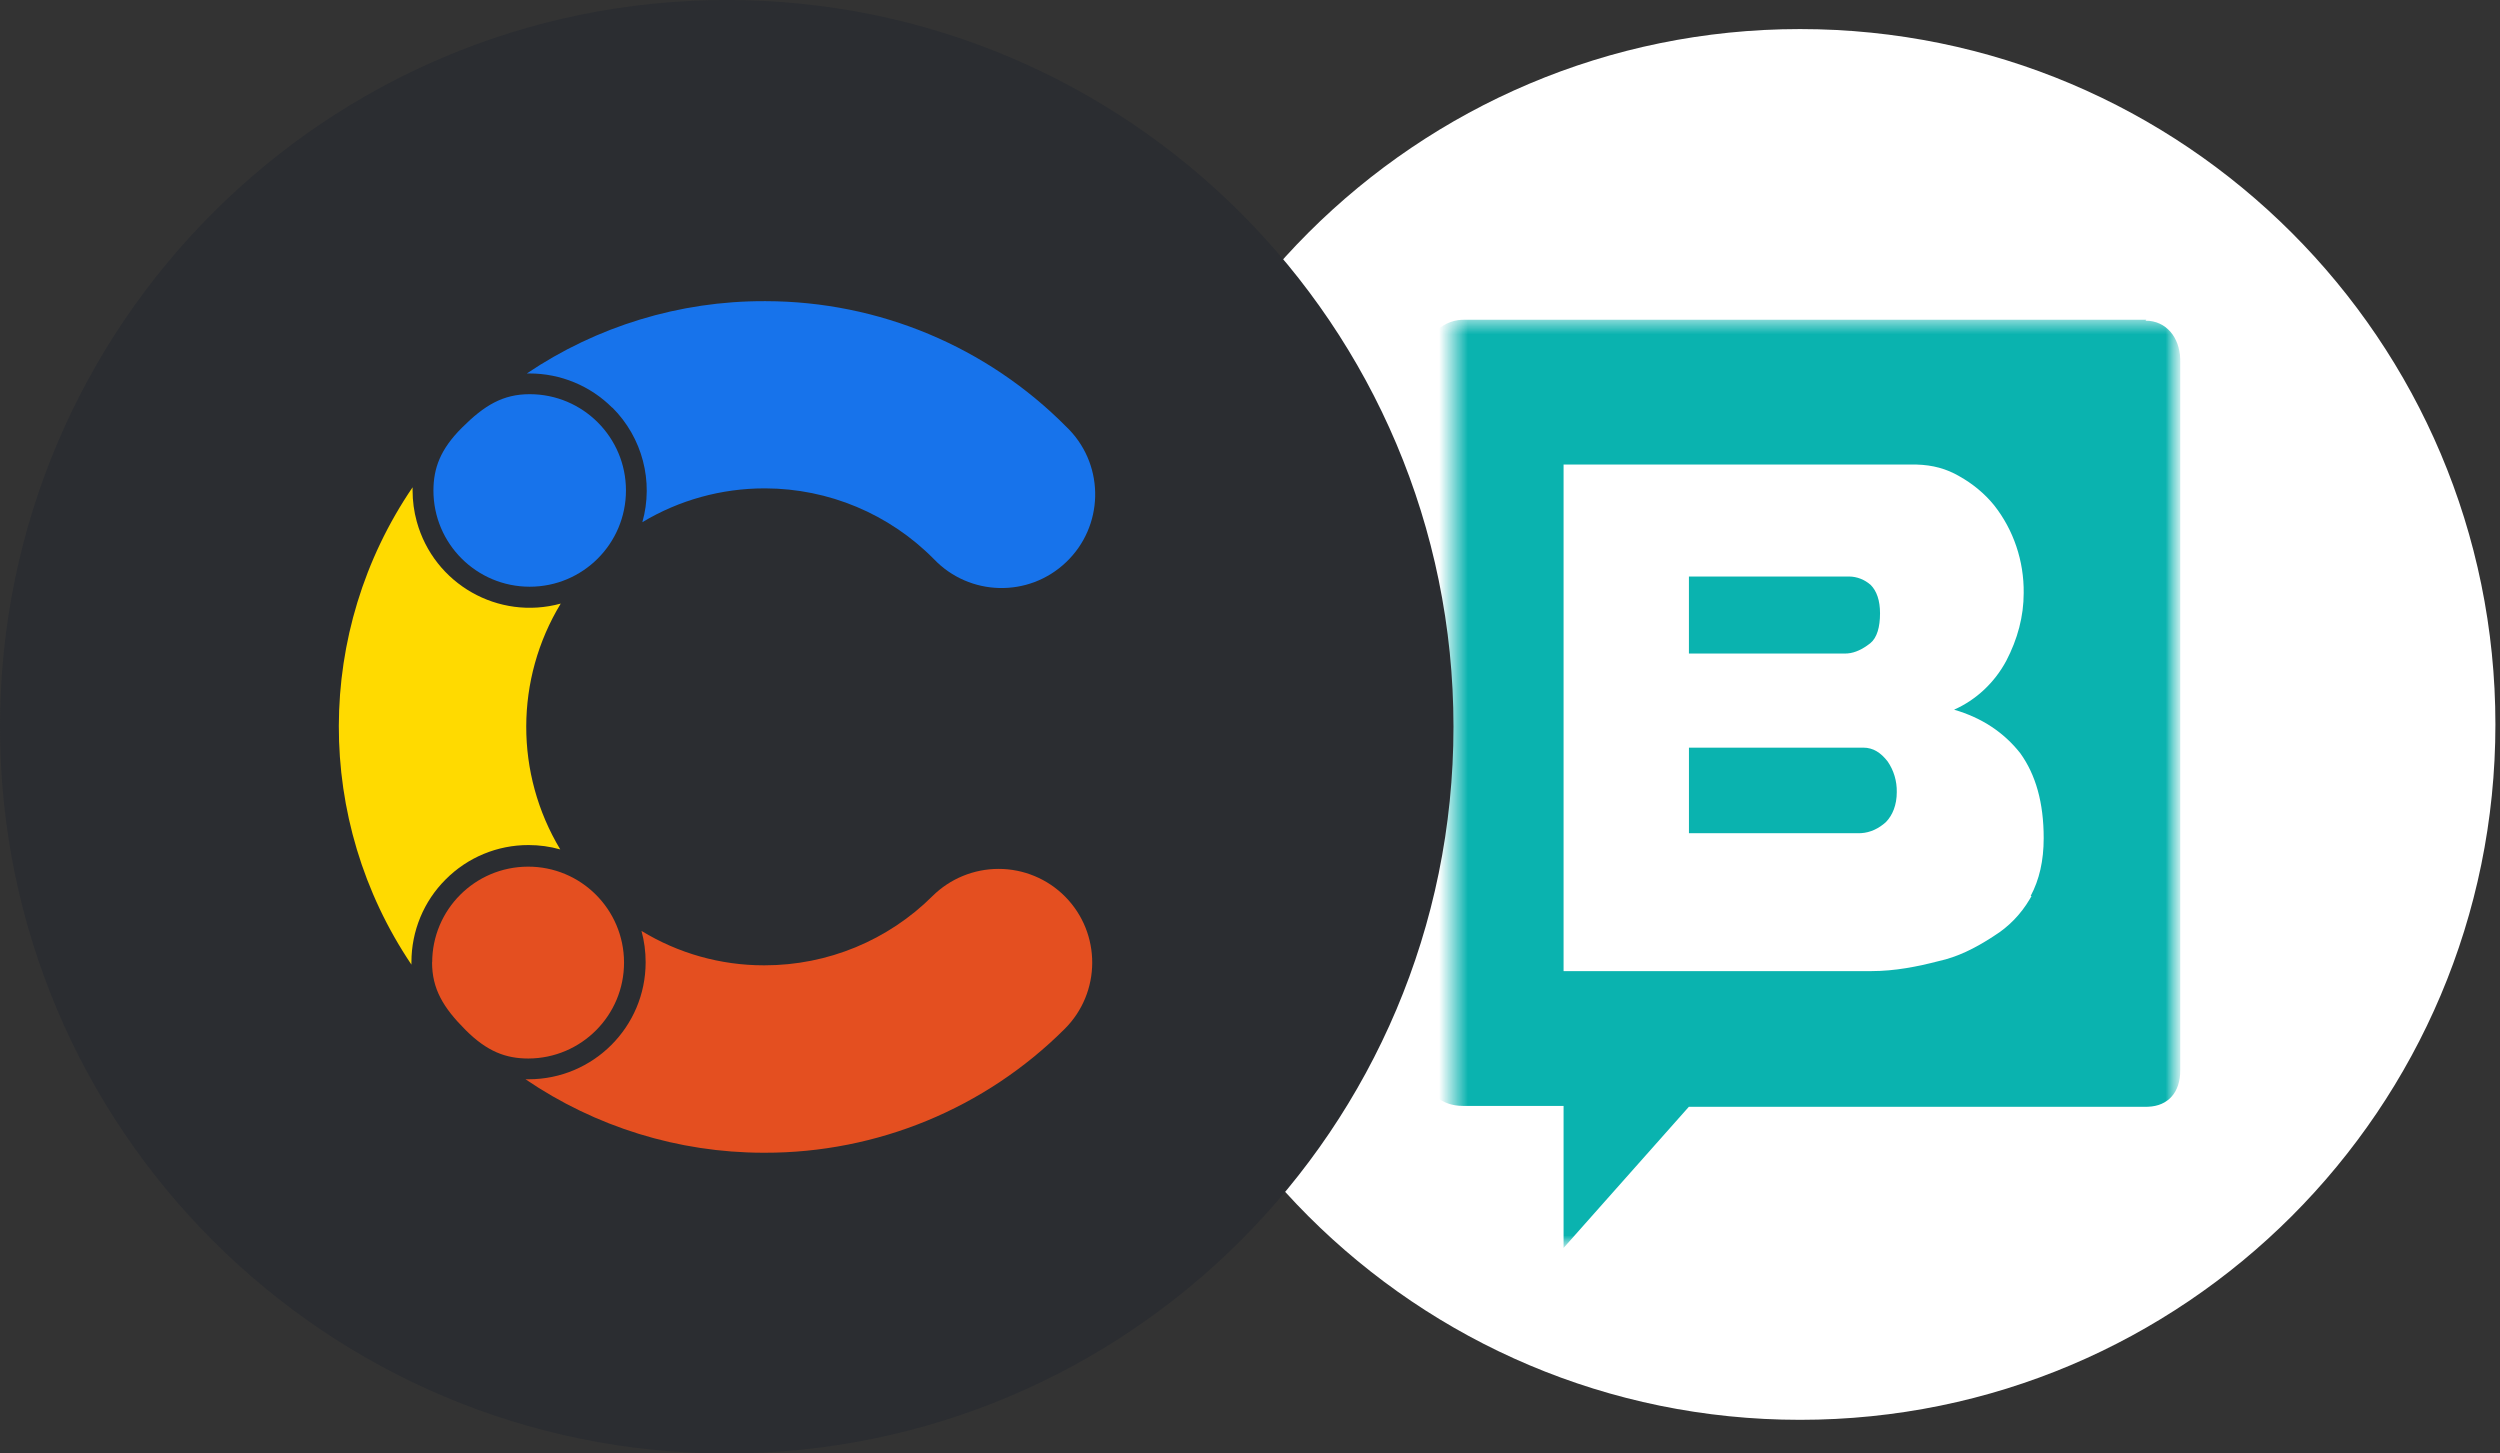 <svg width="86" height="50" viewBox="0 0 86 50" fill="none" xmlns="http://www.w3.org/2000/svg">
<rect x="0" y="0" width="86" height="50" fill="#333333" stroke="none"/>
<g clip-path="url(#clip0_197_123)">
<path d="M61.921 48.842C75.132 48.842 85.842 38.132 85.842 24.921C85.842 11.71 75.132 1 61.921 1C48.71 1 38 11.71 38 24.921C38 38.132 48.71 48.842 61.921 48.842Z" fill="white"/>
<mask id="mask0_197_123" style="mask-type:luminance" maskUnits="userSpaceOnUse" x="50" y="8" width="25" height="35">
<path d="M75 8H50V43H75V8Z" fill="white"/>
</mask>
<g mask="url(#mask0_197_123)">
<mask id="mask1_197_123" style="mask-type:luminance" maskUnits="userSpaceOnUse" x="49" y="11" width="26" height="32">
<path d="M75 11H49V43H75V11Z" fill="white"/>
</mask>
<g mask="url(#mask1_197_123)">
<path d="M73.832 11L73.804 11.031C74.53 11.031 74.974 11.618 74.999 12.336L75 12.4V36.829C75 37.584 74.578 38.045 73.898 38.072L73.833 38.074H58.096L53.787 42.929V38.043H50.317C49.619 38.043 49.035 37.603 49.002 36.894L49 36.828V12.369C49 11.643 49.565 11.035 50.285 11.001L50.347 11H73.832ZM65.815 15.979H53.787V33.406H64.38C65.187 33.406 65.966 33.25 66.683 33.064C67.354 32.919 67.946 32.61 68.484 32.267L68.598 32.193C69.1 31.881 69.521 31.446 69.825 30.928L69.885 30.823H69.854C70.153 30.264 70.303 29.61 70.303 28.832C70.303 27.618 70.033 26.653 69.494 25.906C68.927 25.191 68.178 24.693 67.221 24.413C67.981 24.075 68.612 23.484 69.016 22.732C69.405 21.985 69.615 21.207 69.615 20.399C69.628 19.299 69.267 18.229 68.597 17.38C68.268 16.974 67.849 16.633 67.401 16.383C66.954 16.122 66.481 15.996 65.934 15.981L65.815 15.979ZM64.096 25.719C64.442 25.719 64.701 25.895 64.932 26.19C65.146 26.498 65.257 26.87 65.249 27.25C65.249 27.691 65.105 28.044 64.875 28.28C64.634 28.498 64.343 28.641 64.026 28.66L63.952 28.662H58.1V25.719H64.096ZM63.606 19.832C63.881 19.834 64.147 19.939 64.356 20.126C64.558 20.332 64.673 20.656 64.673 21.097C64.673 21.57 64.57 21.938 64.34 22.125L64.298 22.157C64.085 22.32 63.823 22.458 63.558 22.478L63.491 22.481H58.099V19.832H63.606Z" fill="#0AB3AF"/>
</g>
</g>
</g>
<g clip-path="url(#clip1_197_123)">
<path d="M25 50C38.807 50 50 38.807 50 25C50 11.193 38.807 0 25 0C11.193 0 0 11.193 0 25C0 38.807 11.193 50 25 50Z" fill="#2B2D31"/>
<path d="M21.067 14.023C22.097 15.053 22.493 16.56 22.097 17.963C23.367 17.2 24.82 16.8 26.3 16.8H26.33C28.507 16.807 30.59 17.68 32.12 19.227C33.347 20.517 35.387 20.567 36.673 19.34C37.963 18.113 38.013 16.073 36.787 14.787C36.757 14.753 36.723 14.723 36.69 14.69C33.957 11.927 30.233 10.367 26.347 10.36H26.29C23.38 10.353 20.537 11.22 18.123 12.847H18.213C19.283 12.847 20.307 13.27 21.063 14.027L21.067 14.023Z" fill="#1773EB"/>
<path d="M34.35 29.89C33.5 29.89 32.683 30.227 32.08 30.823C30.547 32.35 28.47 33.207 26.303 33.207H26.273C24.79 33.207 23.333 32.797 22.067 32.023C22.163 32.373 22.21 32.737 22.21 33.1C22.21 35.324 20.407 37.127 18.183 37.127H18.077C20.487 38.767 23.333 39.65 26.25 39.654H26.307C30.173 39.66 33.883 38.13 36.62 35.4C37.883 34.147 37.89 32.107 36.64 30.843C36.037 30.233 35.21 29.89 34.353 29.89H34.35Z" fill="#E44F20"/>
<path d="M15.333 30.25C16.087 29.493 17.113 29.067 18.183 29.07C18.553 29.07 18.92 29.12 19.273 29.22C17.707 26.616 17.713 23.36 19.29 20.763C17.143 21.353 14.927 20.09 14.337 17.943C14.24 17.593 14.193 17.233 14.193 16.873V16.763C10.823 21.713 10.81 28.216 14.153 33.183V33.1C14.153 32.03 14.573 31.006 15.333 30.25Z" fill="#FFDA00"/>
<path d="M18.22 13.56C17.303 13.56 16.663 13.94 15.887 14.717C15.147 15.457 14.913 16.103 14.91 16.873C14.91 18.703 16.393 20.183 18.223 20.183C20.053 20.183 21.533 18.7 21.533 16.87C21.533 15.043 20.05 13.56 18.223 13.56H18.22Z" fill="#1773EB"/>
<path d="M14.863 33.103C14.863 34.016 15.243 34.66 16.02 35.436C16.76 36.176 17.407 36.413 18.177 36.413C20 36.406 21.473 34.926 21.467 33.103C21.46 31.28 19.98 29.806 18.157 29.813C16.337 29.82 14.867 31.293 14.867 33.113V33.103H14.863Z" fill="#E44F20"/>
</g>
<defs>
<clipPath id="clip0_197_123">
<rect width="48" height="48" fill="white" transform="translate(38 1)"/>
</clipPath>
<clipPath id="clip1_197_123">
<rect width="50" height="50" fill="white"/>
</clipPath>
</defs>
</svg>
